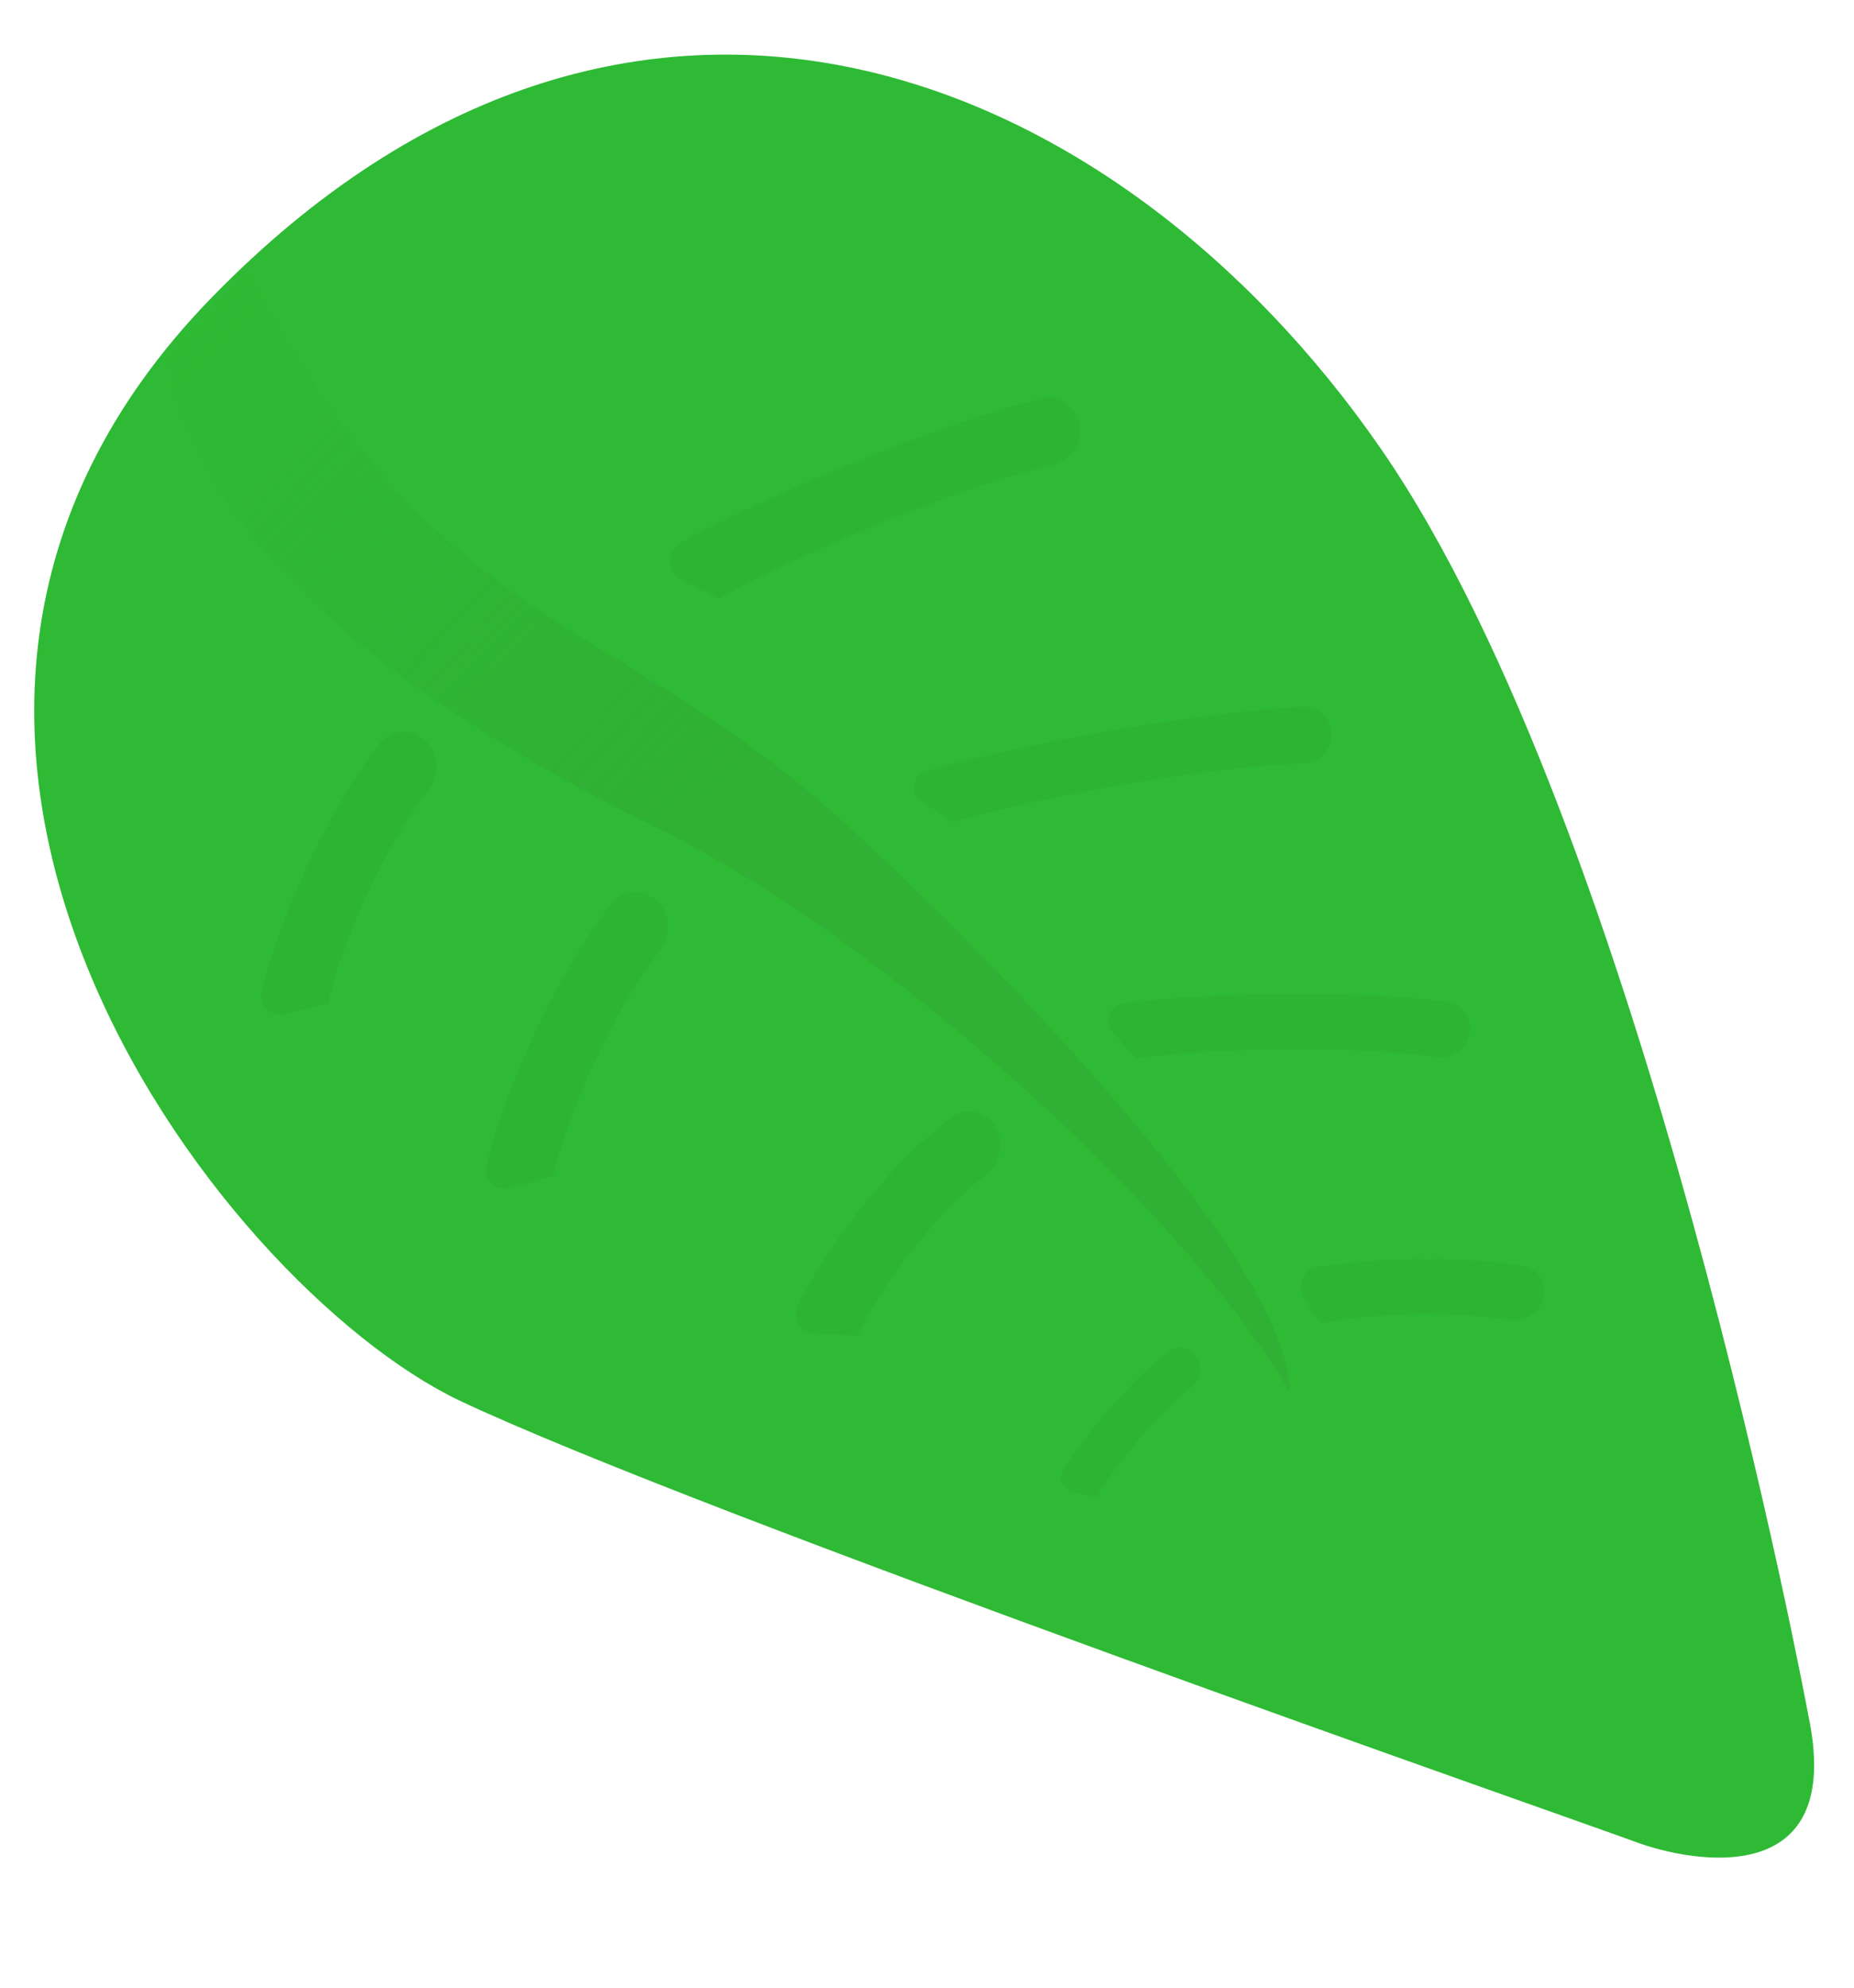 <svg xmlns="http://www.w3.org/2000/svg" width="28" height="30" viewBox="0 0 28 30" fill="none"><path d="M27.31 25.889C27.31 25.889 24.841 12.537 20.854 6.772C16.866 1.008 9.533 -2.013 3.196 4.492C-3.141 10.998 3.277 19.377 6.927 21.133C10.637 22.885 23.84 27.48 24.701 27.8C25.562 28.119 27.875 28.544 27.31 25.889Z" fill="#2EBA34"></path><path d="M12.839 12.5C9.107 9.085 6.619 9.667 3.717 4L2.888 4.81L2.473 5.214C2.888 8.048 5.79 10.476 9.936 12.5C13.2 14.093 17.814 18.167 19.473 21C19.473 19.057 15.05 14.524 12.839 12.5Z" fill="url(#paint0_linear_344_108673)" fill-opacity="0.8"></path><path fill-rule="evenodd" clip-rule="evenodd" d="M17.501 15.084C17.324 15.099 17.143 15.117 16.974 15.139C16.744 15.168 16.661 15.433 16.819 15.603L17.162 15.975C17.163 15.976 17.16 15.977 17.161 15.978C17.161 15.979 17.202 15.97 17.307 15.956C17.416 15.941 17.562 15.926 17.74 15.911C18.095 15.88 18.552 15.855 19.054 15.843C19.957 15.822 20.93 15.849 21.692 15.954C21.869 15.978 22.046 15.9 22.139 15.748C22.3 15.488 22.147 15.15 21.844 15.114C20.915 15.005 19.871 14.987 18.988 15.007C18.434 15.02 17.918 15.049 17.501 15.084Z" fill="#204E22" fill-opacity="0.05"></path><path fill-rule="evenodd" clip-rule="evenodd" d="M20.158 19.084C20.072 19.095 19.984 19.107 19.898 19.122C19.672 19.16 19.583 19.407 19.703 19.603L19.932 19.975C19.933 19.976 19.931 19.977 19.931 19.978C19.932 19.979 19.959 19.97 20.029 19.956C20.102 19.941 20.199 19.926 20.317 19.911C20.554 19.881 20.859 19.855 21.194 19.843C21.73 19.825 22.302 19.844 22.78 19.922C22.992 19.957 23.208 19.851 23.29 19.653C23.387 19.416 23.254 19.147 23.001 19.105C22.395 19.004 21.722 18.988 21.15 19.007C20.78 19.02 20.436 19.049 20.158 19.084Z" fill="#204E22" fill-opacity="0.05"></path><path fill-rule="evenodd" clip-rule="evenodd" d="M16.172 22.01C16.134 22.065 16.097 22.122 16.061 22.178C15.968 22.327 16.063 22.503 16.236 22.535L16.565 22.594C16.566 22.594 16.565 22.596 16.566 22.596C16.567 22.596 16.575 22.576 16.603 22.529C16.632 22.48 16.673 22.417 16.725 22.341C16.828 22.191 16.969 22.004 17.133 21.808C17.396 21.493 17.699 21.176 17.988 20.944C18.115 20.841 18.166 20.663 18.094 20.516C18.009 20.34 17.788 20.278 17.635 20.401C17.268 20.694 16.915 21.07 16.634 21.406C16.453 21.623 16.294 21.834 16.172 22.01Z" fill="#204E22" fill-opacity="0.05"></path><path fill-rule="evenodd" clip-rule="evenodd" d="M14.635 11.465C14.42 11.517 14.199 11.573 13.997 11.63C13.772 11.694 13.739 11.978 13.934 12.107L14.39 12.408C14.391 12.409 14.388 12.411 14.39 12.412C14.39 12.412 14.436 12.396 14.554 12.362C14.677 12.327 14.842 12.284 15.045 12.235C15.449 12.138 15.972 12.025 16.547 11.918C17.613 11.72 18.771 11.558 19.678 11.522C19.842 11.516 19.991 11.423 20.064 11.275C20.208 10.984 19.994 10.646 19.669 10.666C18.575 10.733 17.357 10.916 16.335 11.106C15.698 11.224 15.11 11.351 14.635 11.465Z" fill="#204E22" fill-opacity="0.05"></path><path fill-rule="evenodd" clip-rule="evenodd" d="M10.848 7.896C10.657 7.99 10.462 8.09 10.284 8.189C10.041 8.323 10.066 8.654 10.316 8.773L10.861 9.035C10.863 9.036 10.86 9.039 10.861 9.04C10.862 9.04 10.903 9.012 11.014 8.951C11.129 8.886 11.285 8.805 11.476 8.71C11.859 8.52 12.357 8.29 12.911 8.056C13.908 7.636 15.003 7.237 15.898 7.018C16.105 6.967 16.268 6.803 16.305 6.593C16.369 6.233 16.051 5.924 15.698 6.018C14.615 6.305 13.445 6.745 12.47 7.156C11.858 7.415 11.297 7.673 10.848 7.896Z" fill="#204E22" fill-opacity="0.05"></path><path fill-rule="evenodd" clip-rule="evenodd" d="M12.04 19.731C11.952 19.922 12.097 20.114 12.306 20.125L12.953 20.157C12.957 20.157 12.955 20.164 12.959 20.165C12.959 20.165 12.967 20.137 12.996 20.073C13.03 20.001 13.079 19.905 13.146 19.791C13.278 19.562 13.464 19.279 13.689 18.984C14.041 18.522 14.455 18.072 14.87 17.752C15.076 17.592 15.172 17.315 15.07 17.076C14.95 16.796 14.614 16.682 14.371 16.864C13.796 17.295 13.279 17.872 12.883 18.391C12.627 18.727 12.409 19.057 12.246 19.338C12.165 19.478 12.095 19.611 12.04 19.731Z" fill="#204E22" fill-opacity="0.05"></path><path fill-rule="evenodd" clip-rule="evenodd" d="M7.341 17.599C7.289 17.822 7.497 17.991 7.718 17.929L8.35 17.752C8.354 17.751 8.354 17.759 8.358 17.758C8.358 17.758 8.362 17.725 8.38 17.645C8.402 17.554 8.436 17.432 8.483 17.283C8.578 16.987 8.719 16.612 8.897 16.212C9.194 15.541 9.566 14.861 9.962 14.355C10.11 14.165 10.138 13.9 10.007 13.698C9.825 13.416 9.429 13.379 9.225 13.645C8.711 14.317 8.281 15.131 7.967 15.838C7.765 16.295 7.6 16.732 7.483 17.096C7.425 17.278 7.376 17.448 7.341 17.599Z" fill="#204E22" fill-opacity="0.05"></path><path fill-rule="evenodd" clip-rule="evenodd" d="M3.95 14.976C3.902 15.194 4.103 15.358 4.32 15.303L4.953 15.143C4.957 15.142 4.956 15.149 4.96 15.149C4.961 15.149 4.964 15.117 4.98 15.041C5 14.954 5.031 14.837 5.075 14.695C5.163 14.413 5.296 14.056 5.464 13.675C5.74 13.048 6.088 12.414 6.462 11.939C6.615 11.744 6.642 11.471 6.503 11.267C6.32 10.997 5.937 10.962 5.737 11.219C5.241 11.854 4.833 12.626 4.536 13.298C4.344 13.733 4.189 14.149 4.081 14.496C4.027 14.67 3.982 14.833 3.95 14.976Z" fill="#204E22" fill-opacity="0.05"></path><defs><linearGradient id="paint0_linear_344_108673" x1="18.229" y1="18.976" x2="2.822" y2="4.439" gradientUnits="userSpaceOnUse"><stop offset="0.478" stop-color="#30AC35" stop-opacity="0.88"></stop><stop offset="1" stop-color="#30AC35" stop-opacity="0"></stop></linearGradient></defs></svg>